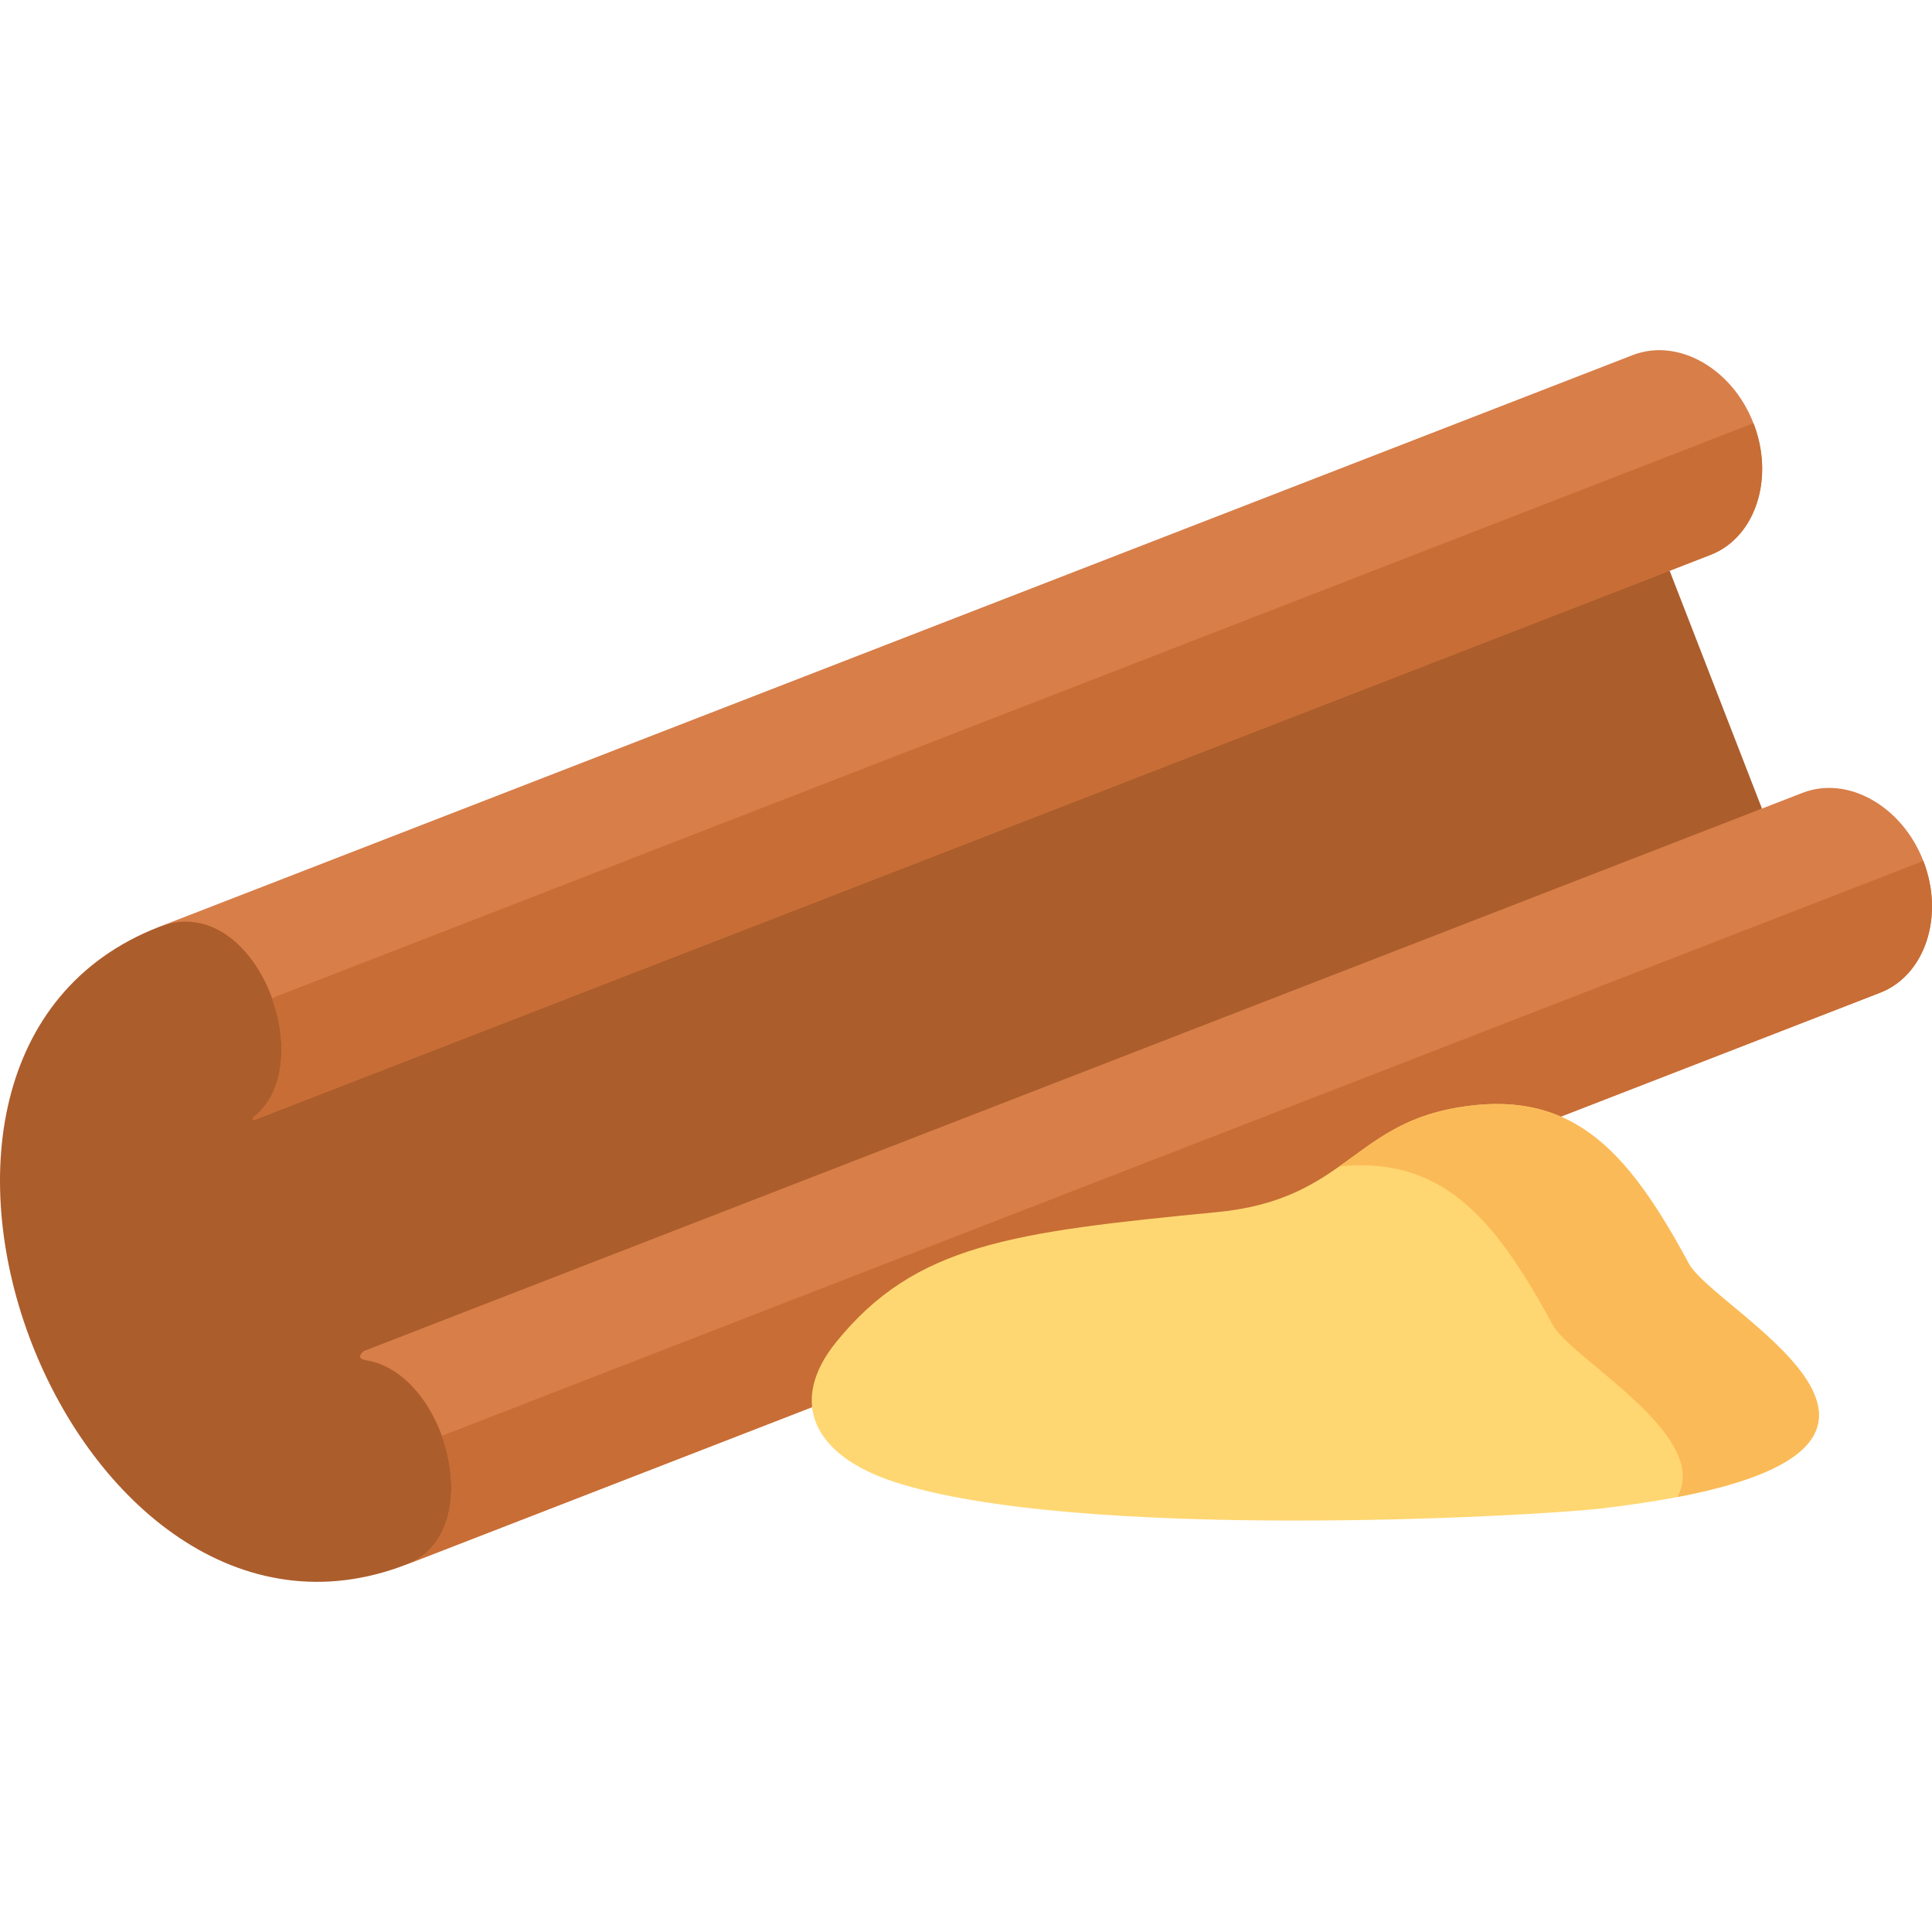 <svg id="Capa_1" enable-background="new 0 0 512 512" height="512" viewBox="0 0 512 512" width="512" xmlns="http://www.w3.org/2000/svg"><g><g><path clip-rule="evenodd" d="m442.47 151.248s-372.973 83.788-400.278 94.371c-88.785 34.439-23.212 203.419 65.544 168.98 25.025-9.706 359.204-200.32 359.204-200.32z" fill="#ac5d2c" fill-rule="evenodd"/></g><g><path clip-rule="evenodd" d="m453.259 147.068-10.786 4.183-374.584 145.348c-.177.037-.719.176-.866.036-.354-.339.77-1.034.973-1.214 1.589-1.408 2.888-3.118 3.88-4.993 3.781-7.129 3.43-17.091.216-25.93-4.852-13.361-16.246-24.168-29.896-18.883l390.511-151.518c11.96-4.626 26.342 3.503 31.977 18.059 5.676 14.566.536 30.297-11.425 34.912z" fill="#d87e49" fill-rule="evenodd"/></g><g><path clip-rule="evenodd" d="m466.939 214.279-370.543 143.771s-2.521 1.935.545 2.414c21.461 3.35 32.691 45.642 10.794 54.135l390.543-151.526c11.928-4.648 17.073-20.348 11.431-34.907s-20.055-22.687-31.982-18.067z" fill="#d87e49" fill-rule="evenodd"/></g><g><path clip-rule="evenodd" d="m453.259 147.068-10.786 4.183-374.584 145.348c-.177.037-.719.176-.866.036-.353-.339.77-1.037.973-1.216 1.589-1.403 2.89-3.12 3.88-4.99 3.76-7.129 3.41-17.08.196-25.919l.021-.01 392.592-152.343c5.675 14.565.535 30.296-11.426 34.911z" fill="#c86d35" fill-rule="evenodd"/></g><g><path clip-rule="evenodd" d="m509.709 228.166-392.618 152.345c4.853 13.331 3.157 29.235-9.355 34.088l390.543-151.526c11.927-4.649 17.073-20.348 11.43-34.907z" fill="#c86d35" fill-rule="evenodd"/></g><g><path clip-rule="evenodd" d="m424.725 399.718c-18.388 2.193-139.624 8.829-187.948-7.075-21.253-6.987-28.036-21.196-15.085-37.099 20.873-25.698 46.249-29.031 100.859-34.322 33.561-3.245 35.841-22.774 63.205-27.627 30.813-5.438 45.576 11.197 61.831 41.339 7.132 13.184 86.416 51.804-22.862 64.784z" fill="#ffd772" fill-rule="evenodd"/></g><g><path clip-rule="evenodd" d="m374.646 311.048c15.319 5.233 25.726 19.529 36.865 40.111 4.794 8.887 42.185 29.235 32.976 45.578 79.079-15.144 9.764-49.524 3.099-61.803-10.407-19.295-20.201-33.036-33.97-39.029-7.747-3.362-16.751-4.268-27.86-2.31-14.53 2.573-22.014 9.297-30.842 15.524 7.483-.761 13.973-.059 19.732 1.929z" fill="#fbba58" fill-rule="evenodd"/></g></g></svg>